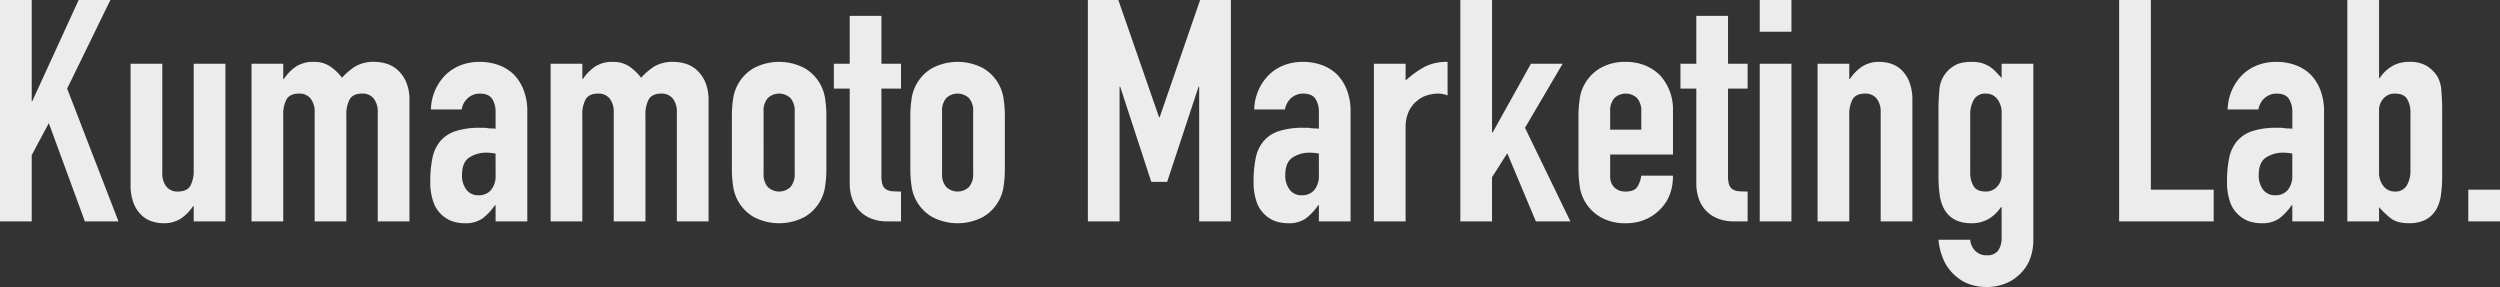 <svg xmlns="http://www.w3.org/2000/svg" width="884.495" height="101.53"><rect width="100%" height="100%" fill="#333333" stroke="none"/><defs><style>.cls-1{fill:#ececec}</style></defs><g id="レイヤー_2" data-name="レイヤー 2"><g id="デザイン"><path class="cls-1" d="M0 78.32V0h11.22v35.75h.22L27.83 0h11.22L23.76 31.35l18.15 46.97H30.03L17.27 43.56l-6.05 11.33v23.43zM79.749 22.55v55.77h-11.22v-5.39h-.22a15.948 15.948 0 01-4.235 4.345 10.917 10.917 0 01-6.325 1.7 12.853 12.853 0 01-4.18-.715 9.669 9.669 0 01-3.74-2.365 11.91 11.91 0 01-2.64-4.235 17.75 17.75 0 01-.99-6.325V22.55h11.22v38.61a7.463 7.463 0 001.43 4.84 4.942 4.942 0 004.07 1.76q3.189 0 4.4-1.98a11.07 11.07 0 001.21-5.72V22.55zM88.989 78.32V22.55h11.219v5.39h.22a15.962 15.962 0 014.235-4.345 10.916 10.916 0 016.326-1.7 10.023 10.023 0 016.049 1.76A18.085 18.085 0 01121 27.5a23.588 23.588 0 014.62-3.96 12.816 12.816 0 017.04-1.65 13.862 13.862 0 014.29.715 10.484 10.484 0 013.96 2.365 12.342 12.342 0 012.86 4.235 16.185 16.185 0 011.1 6.325v42.79h-11.22V39.71a7.476 7.476 0 00-1.429-4.84 4.952 4.952 0 00-4.071-1.76q-3.19 0-4.4 1.98a11.065 11.065 0 00-1.21 5.72v37.51h-11.22V39.71a7.47 7.47 0 00-1.43-4.84 4.947 4.947 0 00-4.07-1.76q-3.19 0-4.4 1.98a11.065 11.065 0 00-1.21 5.72v37.51zM175.338 78.32V72.6h-.22a20.736 20.736 0 01-4.455 4.73 10.555 10.555 0 01-6.325 1.65 14.083 14.083 0 01-4.015-.605 10.369 10.369 0 01-3.905-2.255 10.731 10.731 0 01-3.025-4.455 20.724 20.724 0 01-1.155-7.535 39.739 39.739 0 01.77-8.3 13.248 13.248 0 012.86-6 11.957 11.957 0 015.39-3.465 27.529 27.529 0 018.69-1.155h1.21a6.3 6.3 0 011.21.11 6.77 6.77 0 001.32.11 13.643 13.643 0 011.65.11v-5.83a8.558 8.558 0 00-1.21-4.73q-1.212-1.869-4.4-1.87a6.341 6.341 0 00-4.015 1.43 6.789 6.789 0 00-2.365 4.18h-10.89a17.931 17.931 0 015.06-12.1 15.931 15.931 0 015.28-3.465 18.108 18.108 0 016.93-1.265 19.517 19.517 0 016.6 1.1 15.1 15.1 0 015.39 3.3 16.151 16.151 0 013.52 5.5 20.653 20.653 0 011.32 7.7v38.83zm0-23.98a18.431 18.431 0 00-3.08-.33 11.035 11.035 0 00-6.215 1.705q-2.586 1.707-2.585 6.215A8.172 8.172 0 00165 67.1a5.126 5.126 0 004.29 1.98 5.537 5.537 0 004.455-1.87 7.9 7.9 0 001.595-5.28zM194.807 78.32V22.55h11.22v5.39h.22a15.947 15.947 0 014.235-4.345 10.914 10.914 0 016.325-1.7 10.026 10.026 0 016.05 1.76 18.108 18.108 0 013.96 3.85 23.559 23.559 0 014.62-3.96 12.813 12.813 0 017.04-1.65 13.867 13.867 0 014.29.715 10.5 10.5 0 013.96 2.365 12.356 12.356 0 012.86 4.235 16.185 16.185 0 011.1 6.325V78.32h-11.22V39.71a7.47 7.47 0 00-1.43-4.84 4.949 4.949 0 00-4.07-1.76q-3.192 0-4.4 1.98a11.065 11.065 0 00-1.21 5.72v37.51h-11.22V39.71a7.476 7.476 0 00-1.43-4.84 4.949 4.949 0 00-4.07-1.76q-3.191 0-4.4 1.98a11.055 11.055 0 00-1.21 5.72v37.51zM258.937 41.25a41.3 41.3 0 01.44-6.27 14.9 14.9 0 017.315-10.89 19.366 19.366 0 0117.93 0 14.9 14.9 0 017.315 10.89 41.563 41.563 0 01.44 6.27v18.37a41.525 41.525 0 01-.44 6.27 14.9 14.9 0 01-7.315 10.89 19.366 19.366 0 01-17.93 0 14.9 14.9 0 01-7.315-10.89 41.266 41.266 0 01-.44-6.27zm11.22 20.13a6.8 6.8 0 001.485 4.785 5.851 5.851 0 008.03 0 6.8 6.8 0 001.485-4.785V39.49a6.8 6.8 0 00-1.485-4.785 5.851 5.851 0 00-8.03 0 6.8 6.8 0 00-1.485 4.785zM300.626 22.55V5.61h11.22v16.94h6.93v8.8h-6.93v30.91a9.654 9.654 0 00.385 3.08 3.045 3.045 0 001.265 1.65 4.734 4.734 0 002.145.66q1.263.111 3.135.11v10.56h-4.62a15.125 15.125 0 01-6.435-1.21 11.571 11.571 0 01-4.125-3.08 12.049 12.049 0 01-2.255-4.235 15.7 15.7 0 01-.715-4.565V31.35h-5.61v-8.8zM322.075 41.25a41.3 41.3 0 01.441-6.27 14.9 14.9 0 017.315-10.89 19.364 19.364 0 0117.929 0 14.893 14.893 0 017.315 10.89 41.427 41.427 0 01.441 6.27v18.37a41.389 41.389 0 01-.441 6.27 14.893 14.893 0 01-7.315 10.89 19.364 19.364 0 01-17.929 0 14.9 14.9 0 01-7.315-10.89 41.26 41.26 0 01-.441-6.27zM333.3 61.38a6.8 6.8 0 001.485 4.785 5.851 5.851 0 008.03 0 6.8 6.8 0 001.485-4.785V39.49a6.8 6.8 0 00-1.485-4.785 5.851 5.851 0 00-8.03 0 6.8 6.8 0 00-1.485 4.785zM384.884 78.32V0h10.78l14.41 41.47h.22L424.594 0h10.89v78.32h-11.22V30.69h-.22l-11.11 33.66h-5.61l-11-33.66h-.22v47.63zM466.614 78.32V72.6h-.22a20.736 20.736 0 01-4.455 4.73 10.555 10.555 0 01-6.325 1.65 14.083 14.083 0 01-4.015-.605 10.369 10.369 0 01-3.9-2.255 10.731 10.731 0 01-3.025-4.455 20.724 20.724 0 01-1.155-7.535 39.739 39.739 0 01.77-8.3 13.248 13.248 0 012.86-6 11.957 11.957 0 015.39-3.465 27.529 27.529 0 018.69-1.155h1.21a6.3 6.3 0 011.21.11 6.77 6.77 0 001.32.11 13.643 13.643 0 011.65.11v-5.83a8.558 8.558 0 00-1.21-4.73q-1.212-1.869-4.4-1.87a6.341 6.341 0 00-4.015 1.43 6.789 6.789 0 00-2.365 4.18h-10.89a17.931 17.931 0 015.06-12.1 15.931 15.931 0 015.28-3.465A18.108 18.108 0 01461 21.89a19.517 19.517 0 016.6 1.1 15.1 15.1 0 015.39 3.3 16.151 16.151 0 013.52 5.5 20.653 20.653 0 011.32 7.7v38.83zm0-23.98a18.431 18.431 0 00-3.08-.33 11.035 11.035 0 00-6.215 1.705q-2.586 1.707-2.585 6.215a8.172 8.172 0 001.54 5.17 5.126 5.126 0 004.29 1.98 5.537 5.537 0 004.455-1.87 7.9 7.9 0 001.595-5.28zM486.083 78.32V22.55H497.3v5.94a34.091 34.091 0 016.71-4.84 17.144 17.144 0 018.14-1.76v11.88a9.106 9.106 0 00-3.41-.66 13.4 13.4 0 00-3.8.605 9.885 9.885 0 00-3.685 2.035 10.573 10.573 0 00-2.86 3.74 13.255 13.255 0 00-1.1 5.72v33.11zM516.663 78.32V0h11.22v46.86h.22l13.53-24.31h11.22l-13.31 22.66L555.6 78.32h-12.21l-10.12-24.09-5.39 8.47v15.62zM591.9 54.67h-22.22v7.59a5.385 5.385 0 001.485 4.07 5.54 5.54 0 004.015 1.43q3.189 0 4.235-1.87a10.084 10.084 0 001.265-3.74h11.22q0 7.371-4.51 11.88a15.787 15.787 0 01-5.28 3.63 17.434 17.434 0 01-6.93 1.32 17.179 17.179 0 01-8.965-2.2 14.9 14.9 0 01-7.315-10.89 41.266 41.266 0 01-.44-6.27V41.25a41.3 41.3 0 01.44-6.27 14.9 14.9 0 017.315-10.89 17.2 17.2 0 018.965-2.2 17.834 17.834 0 016.985 1.32 15.662 15.662 0 015.335 3.63 18.021 18.021 0 014.4 12.43zm-22.22-8.8h11v-6.38a6.8 6.8 0 00-1.485-4.785 5.851 5.851 0 00-8.03 0 6.8 6.8 0 00-1.485 4.785zM600.152 22.55V5.61h11.22v16.94h6.93v8.8h-6.93v30.91a9.654 9.654 0 00.385 3.08 3.045 3.045 0 001.265 1.65 4.734 4.734 0 002.145.66q1.263.111 3.135.11v10.56h-4.62a15.125 15.125 0 01-6.435-1.21 11.571 11.571 0 01-4.125-3.08 12.049 12.049 0 01-2.255-4.235 15.7 15.7 0 01-.715-4.565V31.35h-5.61v-8.8zM622.591 11.22V0h11.22v11.22zm0 67.1V22.55h11.22v55.77zM643.05 78.32V22.55h11.22v5.39h.22a15.947 15.947 0 014.235-4.345 10.912 10.912 0 016.325-1.7 12.871 12.871 0 014.18.715 9.7 9.7 0 013.74 2.365 11.927 11.927 0 012.64 4.235 17.765 17.765 0 01.99 6.325V78.32h-11.22V39.71a7.476 7.476 0 00-1.43-4.84 4.949 4.949 0 00-4.07-1.76q-3.192 0-4.4 1.98a11.055 11.055 0 00-1.21 5.72v37.51zM697.059 84.81a6.27 6.27 0 001.6 3.74A5.368 5.368 0 00703 90.31a4.522 4.522 0 003.96-1.7 7.338 7.338 0 001.21-4.345v-11h-.22a13.587 13.587 0 01-4.455 4.235 11.827 11.827 0 01-6 1.485q-7.041 0-9.79-5.28a14.865 14.865 0 01-1.43-4.62 48.7 48.7 0 01-.44-7.37V40.48a86.036 86.036 0 01.33-8.91 10.623 10.623 0 015.17-8.25q2.088-1.428 6.27-1.43a12.752 12.752 0 013.575.44 10.687 10.687 0 012.7 1.21 11.666 11.666 0 012.2 1.815q.99 1.047 2.09 2.255v-5.06h11.22v62.59a18.874 18.874 0 01-.935 5.775 14.192 14.192 0 01-3.025 5.225 15.535 15.535 0 01-5.28 3.905 17.86 17.86 0 01-7.59 1.485 18.345 18.345 0 01-5.28-.825 13.823 13.823 0 01-5.06-2.8 15.65 15.65 0 01-4.125-5.005 22.017 22.017 0 01-2.255-8.085zm0-23.65a9 9 0 001.155 4.62q1.155 1.98 4.345 1.98a5.263 5.263 0 004.015-1.7 6.112 6.112 0 001.6-4.345V40.04a7.775 7.775 0 00-1.54-5.005 4.961 4.961 0 00-4.07-1.925 4.582 4.582 0 00-4.18 2.09 10.182 10.182 0 00-1.32 5.5zM749.747 78.32V0h11.22v67.1h22.22v11.22zM811.016 78.32V72.6h-.22a20.714 20.714 0 01-4.455 4.73 10.553 10.553 0 01-6.325 1.65 14.083 14.083 0 01-4.016-.605 10.376 10.376 0 01-3.9-2.255 10.731 10.731 0 01-3.025-4.455 20.724 20.724 0 01-1.155-7.535 39.739 39.739 0 01.77-8.3 13.248 13.248 0 012.86-6 11.957 11.957 0 015.39-3.465 27.529 27.529 0 018.69-1.155h1.21a6.3 6.3 0 011.21.11 6.77 6.77 0 001.32.11 13.643 13.643 0 011.65.11v-5.83a8.558 8.558 0 00-1.21-4.73q-1.211-1.869-4.4-1.87a6.341 6.341 0 00-4.015 1.43 6.789 6.789 0 00-2.365 4.18h-10.89a17.931 17.931 0 015.06-12.1 15.931 15.931 0 015.28-3.465 18.112 18.112 0 016.93-1.265 19.517 19.517 0 016.6 1.1 15.1 15.1 0 015.39 3.3 16.151 16.151 0 013.52 5.5 20.653 20.653 0 011.32 7.7v38.83zm0-23.98a18.421 18.421 0 00-3.08-.33 11.035 11.035 0 00-6.215 1.705q-2.586 1.707-2.585 6.215a8.172 8.172 0 001.54 5.17 5.126 5.126 0 004.29 1.98 5.537 5.537 0 004.455-1.87 7.9 7.9 0 001.595-5.28zM830.486 78.32V0h11.22v27.61h.22a13.569 13.569 0 014.455-4.235 11.6 11.6 0 015.885-1.485 11.813 11.813 0 016.325 1.43 12.043 12.043 0 013.685 3.63 11.1 11.1 0 011.43 4.62 86.036 86.036 0 01.33 8.91v21.23a48.962 48.962 0 01-.44 7.37 14.918 14.918 0 01-1.43 4.62q-2.862 5.28-9.79 5.28-4.182 0-6.38-1.65a27.455 27.455 0 01-4.29-4.07v5.06zm22.33-38.61a9 9 0 00-1.155-4.62q-1.155-1.98-4.345-1.98a5.264 5.264 0 00-4.015 1.7 6.107 6.107 0 00-1.6 4.345V60.83a7.756 7.756 0 001.54 5 4.95 4.95 0 004.07 1.925 4.58 4.58 0 004.18-2.09 10.173 10.173 0 001.32-5.5zM873.275 78.32V67.1H884.5v11.22z"/></g></g></svg>